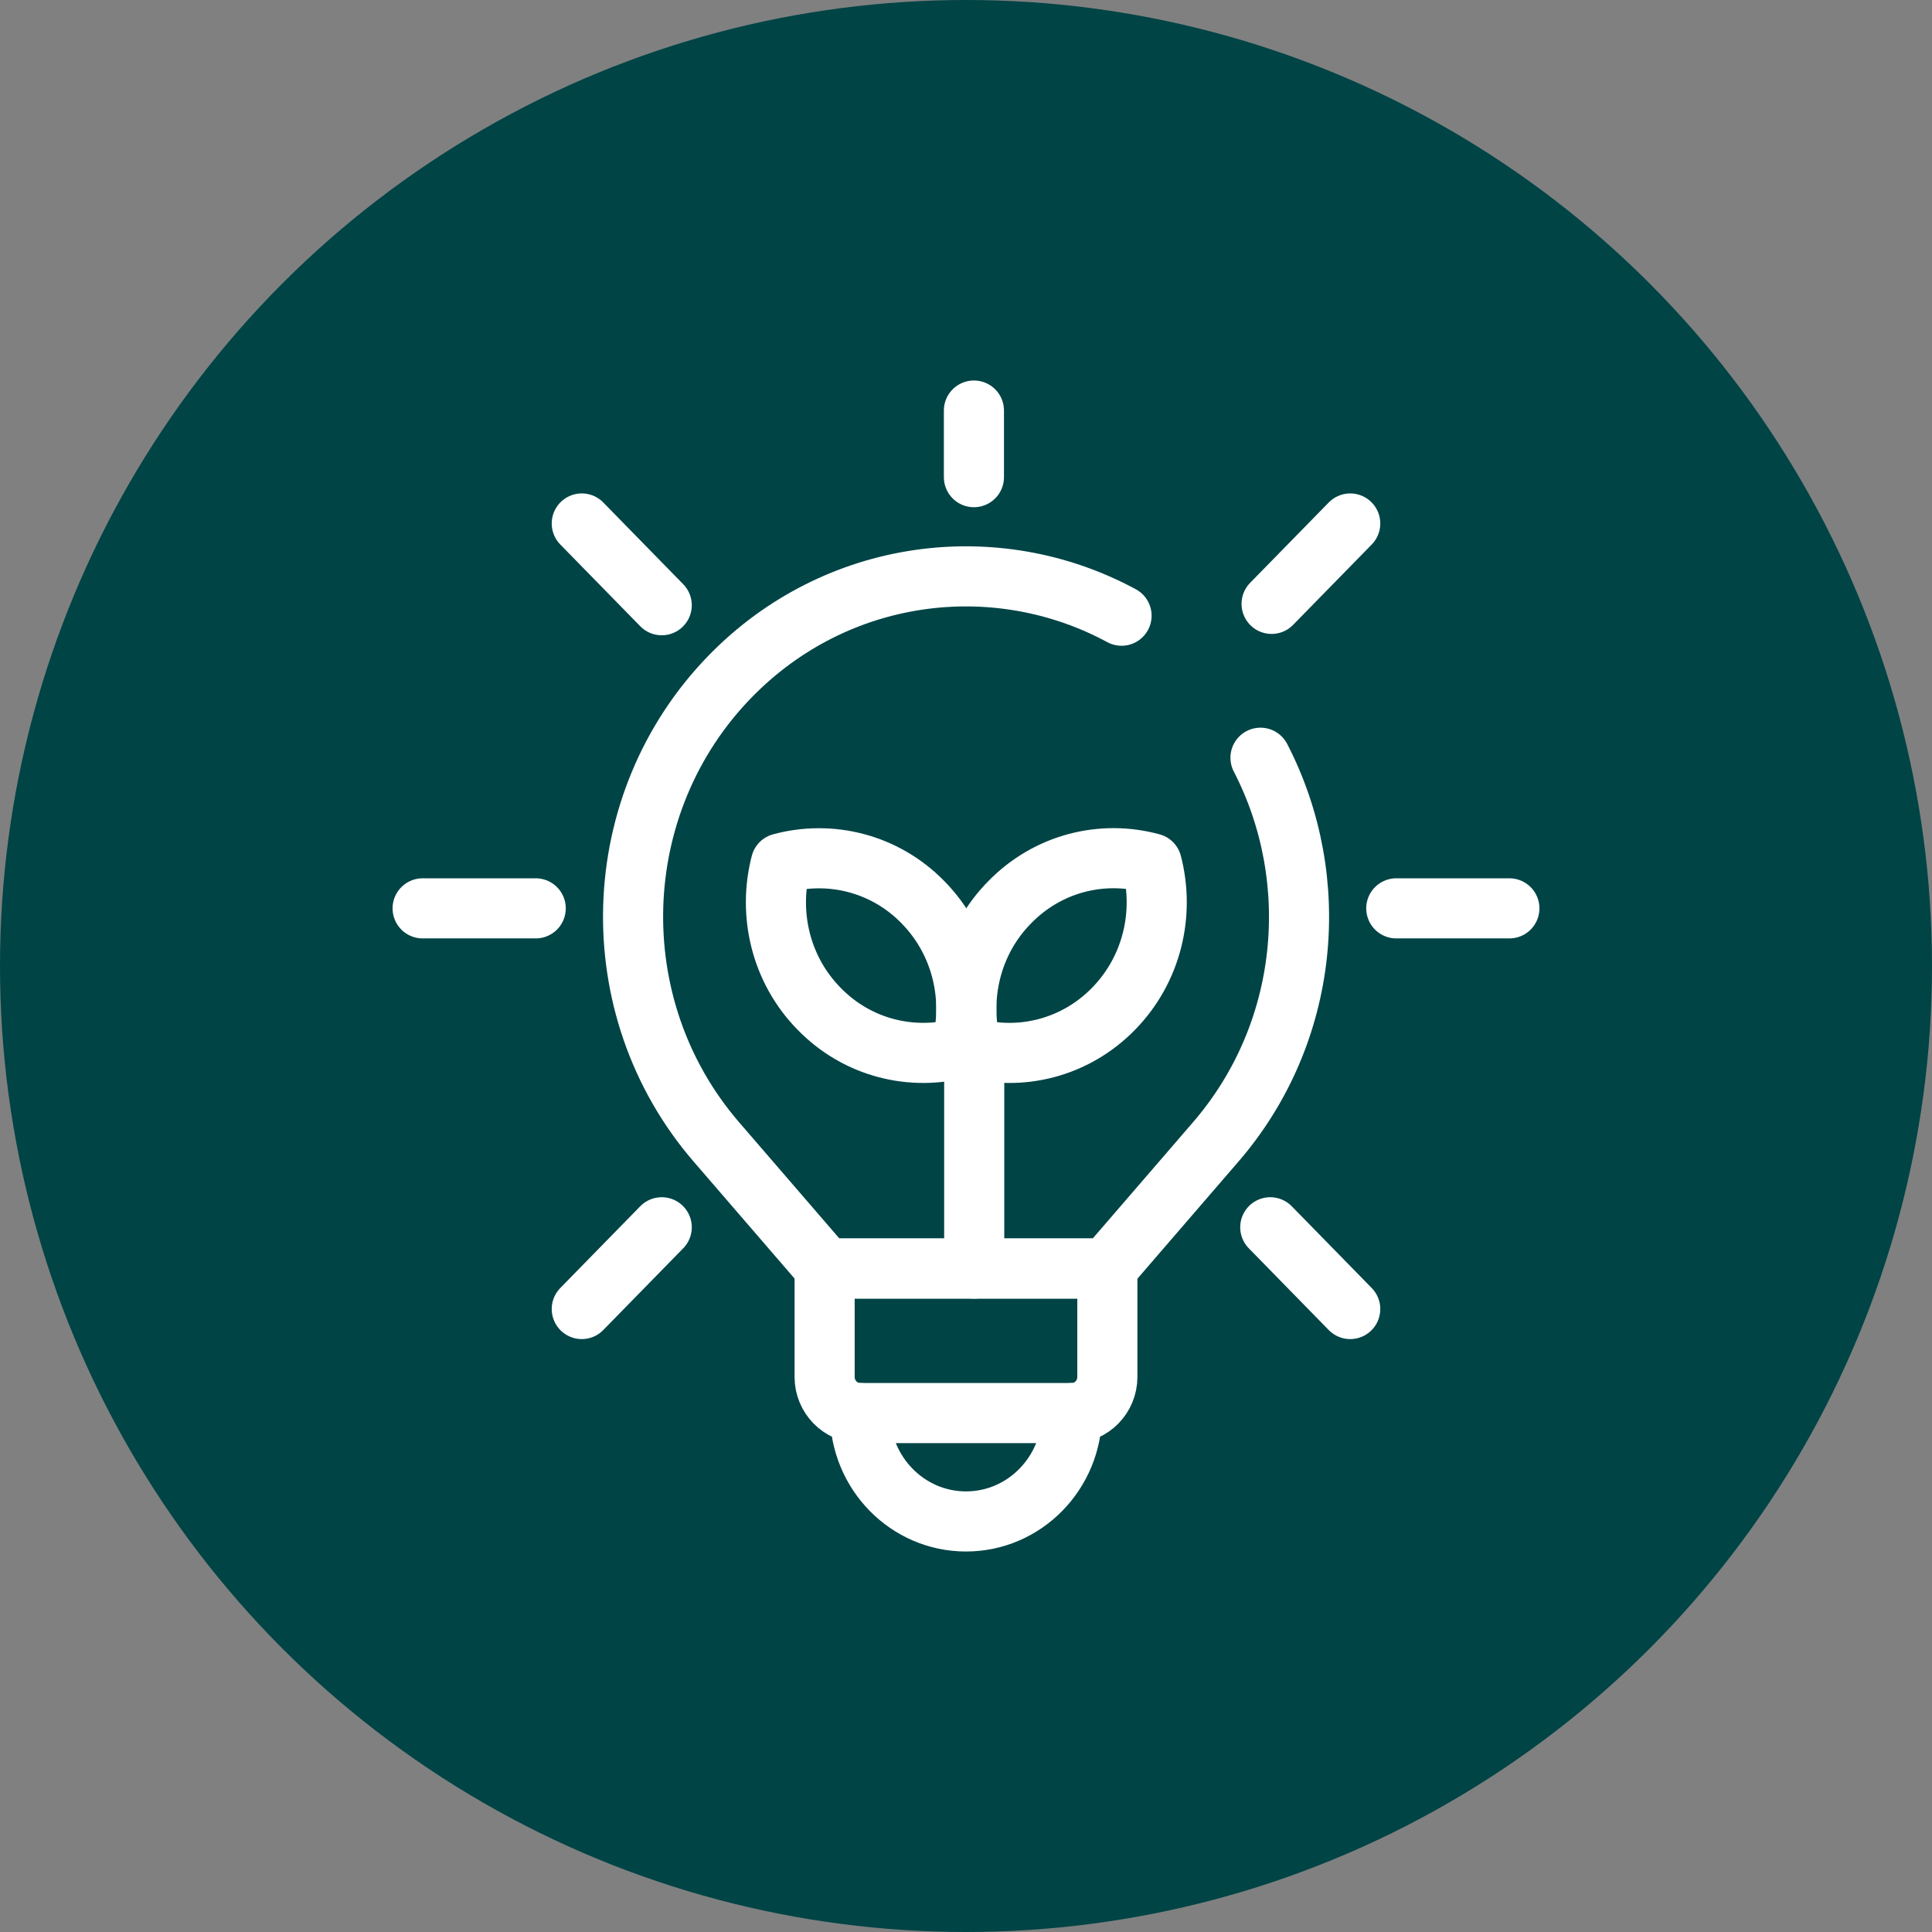 <?xml version="1.0" encoding="UTF-8"?>
<svg width="80px" height="80px" viewBox="0 0 80 80" version="1.1" xmlns="http://www.w3.org/2000/svg" xmlns:xlink="http://www.w3.org/1999/xlink">
    <rect x="0" y="0" width="80" height="80" fill="#808080" stroke="none"/>
    <title>pijler_dark_1</title>
    <g id="Design-V1" stroke="none" stroke-width="1" fill="none" fill-rule="evenodd">
        <g id="ESG-Pop-Up-Pijler-2-Copy" transform="translate(-50, -1197)">
            <g id="pijler_dark_1" transform="translate(50, 1197)">
                <circle id="Oval" fill="#004446" cx="40" cy="40" r="40"></circle>
                <g id="light-bulb" transform="translate(17.5, 17)" stroke-linecap="round" stroke-linejoin="round">
                    <g id="g819" transform="translate(22.5, 23) scale(-1, 1) rotate(-180) translate(-22.5, -23)translate(-0, -0)">
                        <g id="g821" transform="translate(0, 0)">
                            <g id="g823" transform="translate(0, 0)">
                                <g id="g829" transform="translate(16.646, 4.488)" stroke="#FFFFFF" stroke-width="2.489">
                                    <path d="M10.244,0 L1.463,0 C0.659,0 0,0.673 0,1.496 L0,5.984 L11.707,5.984 L11.707,1.496 C11.707,0.673 11.049,0 10.244,0 Z" id="path831"></path>
                                </g>
                                <g id="g833" transform="translate(18.11, 0)" stroke="#FFFFFF" stroke-width="2.489">
                                    <path d="M8.78,4.488 C8.78,2.01 6.814,0 4.39,0 C1.966,0 0,2.01 0,4.488" id="path835"></path>
                                </g>
                                <g id="g837" transform="translate(8.714, 10.475)" stroke="#FFFFFF" stroke-width="2.489">
                                    <path d="M20.227,27.03 C15.023,29.844 8.419,29.012 4.038,24.533 L4.038,24.533 C-1.111,19.27 -1.368,10.817 3.453,5.236 L7.971,0 L19.605,0 L24.123,5.236 C28.01,9.733 28.596,16.091 25.98,21.149" id="path839"></path>
                                </g>
                                <g id="g841" transform="translate(22.454, 43.242)" stroke="#FFFFFF" stroke-width="2.489">
                                    <line x1="0.374" y1="2.758" x2="0.374" y2="0" id="path843"></line>
                                </g>
                                <g id="g845" transform="translate(40.317, 25.013)" stroke="#FFFFFF" stroke-width="2.489">
                                    <line x1="4.683" y1="0.374" x2="-1.0335858e-13" y2="0.374" id="path847"></line>
                                </g>
                                <g id="g849" transform="translate(-0, 25.013)" stroke="#FFFFFF" stroke-width="2.489">
                                    <line x1="-1.0335858e-13" y1="0.374" x2="4.683" y2="0.374" id="path851"></line>
                                </g>
                                <g id="g853" transform="translate(35.099, 8.796)" stroke="#FFFFFF" stroke-width="2.489">
                                    <line x1="3.311" y1="0" x2="-1.05344554e-13" y2="3.385" id="path855"></line>
                                </g>
                                <g id="g857" transform="translate(6.59, 37.939)" stroke="#FFFFFF" stroke-width="2.489">
                                    <line x1="-1.01775644e-13" y1="3.385" x2="3.311" y2="0" id="path859"></line>
                                </g>
                                <g id="g861" transform="translate(6.59, 8.796)" stroke="#FFFFFF" stroke-width="2.489">
                                    <line x1="-1.05344554e-13" y1="0" x2="3.311" y2="3.385" id="path863"></line>
                                </g>
                                <g id="g865" transform="translate(35.154, 37.995)" stroke="#FFFFFF" stroke-width="2.489">
                                    <line x1="3.256" y1="3.328" x2="0" y2="0" id="path867"></line>
                                </g>
                                <g id="g869" transform="translate(22.466, 10.471)" stroke="#FFFFFF" stroke-width="2.489">
                                    <line x1="0.374" y1="9.05" x2="0.374" y2="0" id="path871"></line>
                                </g>
                                <g id="g873" transform="translate(22.514, 19.401)" stroke="#FFFFFF" stroke-width="2.489">
                                    <path d="M6.096,1.828 C4.495,0.191 2.236,-0.342 0.206,0.21 C-0.334,2.286 0.187,4.604 1.788,6.231 C3.379,7.867 5.638,8.41 7.678,7.849 C8.218,5.773 7.696,3.464 6.096,1.828 Z" id="path875"></path>
                                </g>
                                <g id="g877" transform="translate(14.629, 19.402)" stroke="#FFFFFF" stroke-width="2.489">
                                    <path d="M0.206,7.849 C2.236,8.4 4.504,7.867 6.096,6.231 C7.696,4.595 8.218,2.286 7.678,0.21 C5.648,-0.342 3.379,0.191 1.788,1.828 C0.187,3.454 -0.334,5.773 0.206,7.849 Z" id="path879"></path>
                                </g>
                                <g id="path883" transform="translate(32.251, 35.004)"></g>
                            </g>
                        </g>
                    </g>
                </g>
            </g>
        </g>
    </g>
</svg>
